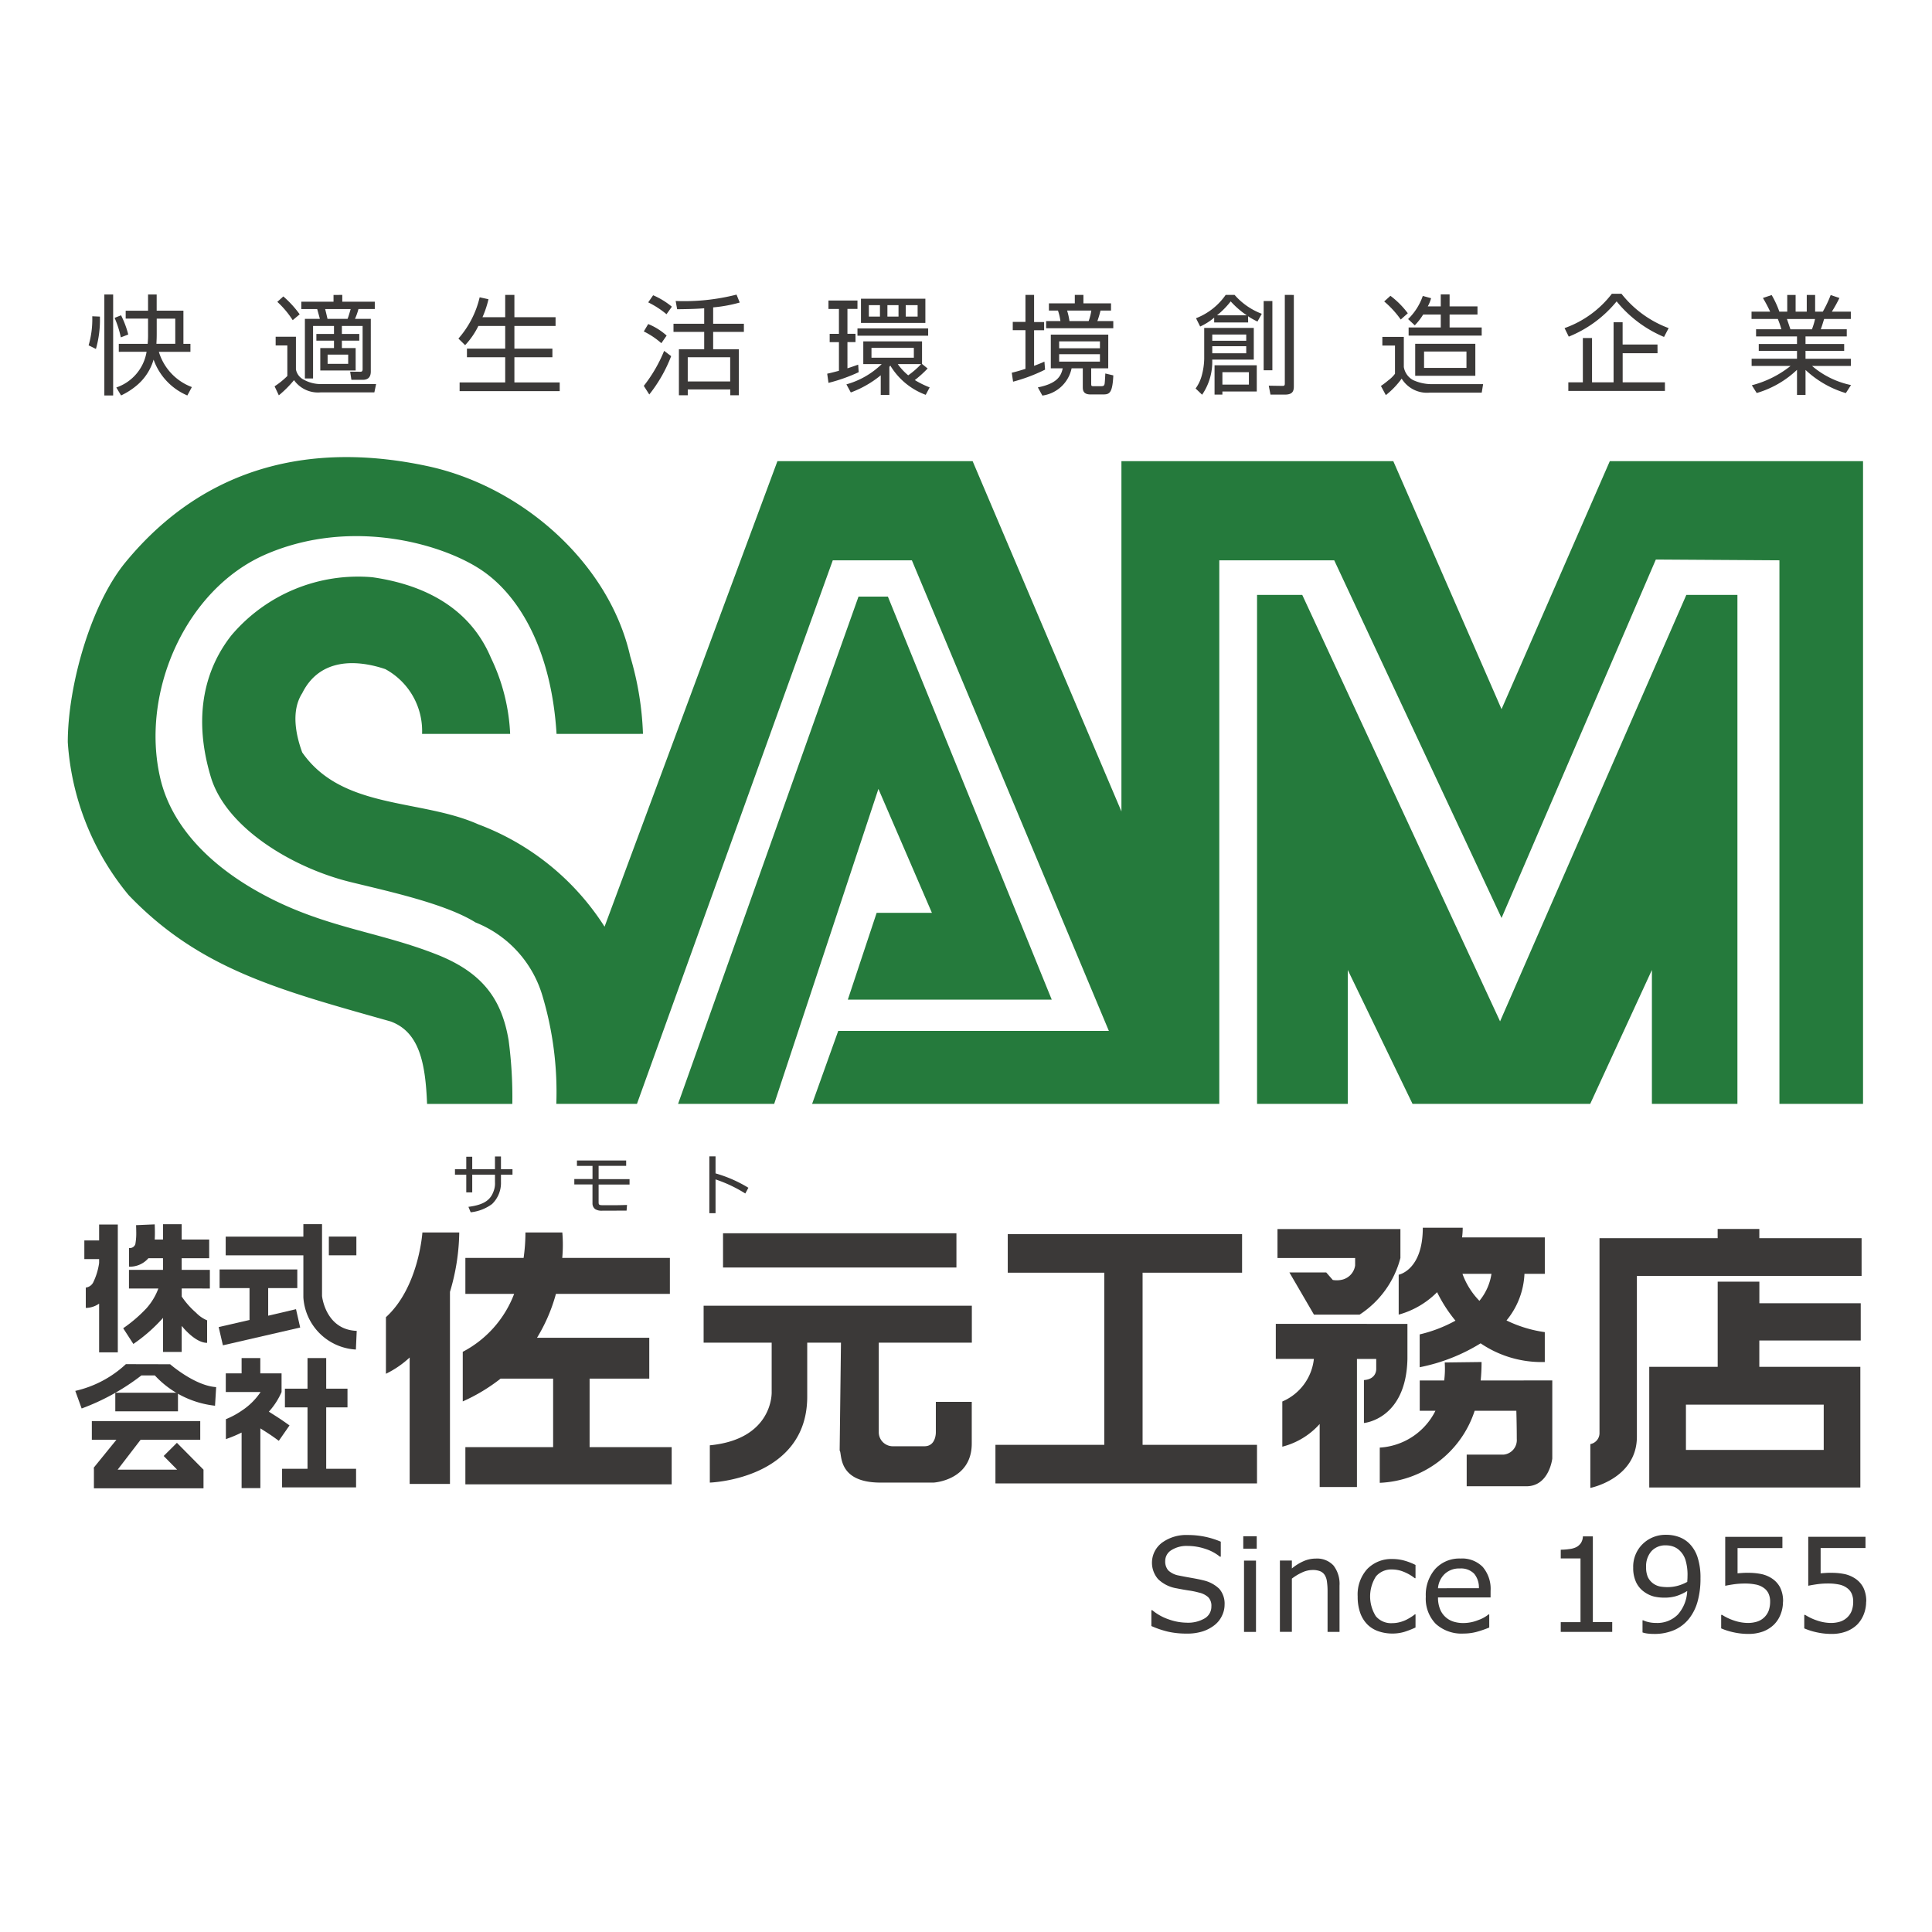 <svg xmlns="http://www.w3.org/2000/svg" xmlns:xlink="http://www.w3.org/1999/xlink" width="171" height="171" viewBox="0 0 171 171">
  <defs>
    <clipPath id="clip-path">
      <rect id="長方形_51" data-name="長方形 51" width="159.17" height="118.618" fill="none"/>
    </clipPath>
  </defs>
  <g id="グループ_20" data-name="グループ 20" transform="translate(-583 -14440)">
    <rect id="長方形_52" data-name="長方形 52" width="171" height="171" transform="translate(583 14440)" fill="#fff"/>
    <g id="グループ_19" data-name="グループ 19" transform="translate(589 14466)">
      <g id="グループ_18" data-name="グループ 18" clip-path="url(#clip-path)">
        <path id="パス_121" data-name="パス 121" d="M2.439,4.587a8.281,8.281,0,0,0,.323-2.573l.676.029a9.391,9.391,0,0,1-.351,2.864ZM4.611,9.023h-.78V.088h.78ZM5.29,3.882a8.789,8.789,0,0,0-.551-1.727l.572-.227a8.306,8.306,0,0,1,.637,1.7ZM5.11,5.159V4.454H7.665A8.268,8.268,0,0,0,7.7,3.522v-1.3H5.72v-.7H7.7V.088h.763V1.519H10.83V4.454h.621v.705H8.656A4.811,4.811,0,0,0,11.578,8.28l-.4.743A5.411,5.411,0,0,1,8.19,5.849,4.683,4.683,0,0,1,6.74,8.1a6.342,6.342,0,0,1-1.428.922l-.422-.705a4.027,4.027,0,0,0,2.68-3.159ZM8.467,2.224V3.55c0,.419-.01.525-.027.9h1.669V2.224Z" transform="translate(-0.596 -0.021)" fill="#3b3938"/>
        <path id="パス_122" data-name="パス 122" d="M26.107,3.838V6.73a1.28,1.28,0,0,0,.717.921,3.1,3.1,0,0,0,1.478.376h4.9l-.153.734H28.3A2.6,2.6,0,0,1,25.937,7.68a9.957,9.957,0,0,1-1.344,1.345l-.375-.8a7.005,7.005,0,0,0,1.128-.913V4.61H24.312V3.838Zm-.286-1.467A8.112,8.112,0,0,0,24.459.75L24.99.27a9.13,9.13,0,0,1,1.449,1.583ZM30.209.136v.6h2.877v.65H31.64a5.317,5.317,0,0,1-.307.868h1.4V6.916c0,.457-.209.734-.706.734H31.016l-.11-.722.887.009c.122,0,.216-.021.216-.227V2.882H30.174v.709h1.54v.591h-1.54v.656h1.219V6.822H28.262V4.838h1.213V4.182H27.916V3.591h1.559V2.882H27.623V7.53H26.9V2.255h1.325c-.035-.147-.211-.773-.236-.868H26.582V.738h2.852v-.6Zm.468,2.119c.1-.237.235-.746.277-.868H28.694c.111.448.121.494.208.868Zm.055,3.166H28.911v.814h1.821Z" transform="translate(-5.914 -0.033)" fill="#3b3938"/>
        <path id="パス_123" data-name="パス 123" d="M49.886,2.109V.136H50.7V2.109h3.644v.774H50.7V4.889h3.364V5.65H50.7V7.881h4.01v.773H45.851V7.881h4.035V5.65H46.5V4.889h3.386V2.883H47.511a6.883,6.883,0,0,1-1.172,1.7L45.745,4A8.454,8.454,0,0,0,47.626.346l.78.172a8.863,8.863,0,0,1-.531,1.591Z" transform="translate(-11.171 -0.033)" fill="#3b3938"/>
        <path id="パス_124" data-name="パス 124" d="M69.007,4.4A7,7,0,0,0,67.454,3.36l.39-.656a5.633,5.633,0,0,1,1.632,1.021ZM67.454,8.178a12.828,12.828,0,0,0,1.8-3.1l.622.468a12.8,12.8,0,0,1-1.937,3.393Zm2.01-6.342A7.931,7.931,0,0,0,67.844.786L68.28.157a6.791,6.791,0,0,1,1.659,1.013Zm4.129.845h2.72V3.4h-2.72V4.935h2.272V9.009H75.11V8.492H71.346v.517h-.785V4.935H72.8V3.4H70.083v-.72H72.8V1.31c-.859.069-1.673.075-2.394.085L70.275.664A18.737,18.737,0,0,0,75.662.1l.283.7a12.541,12.541,0,0,1-2.351.43ZM75.1,5.641H71.344V7.786H75.1Z" transform="translate(-16.472 -0.024)" fill="#3b3938"/>
        <path id="パス_125" data-name="パス 125" d="M91.717,7.083a14.922,14.922,0,0,1-2.673.946l-.113-.812c.22-.048.448-.1,1.039-.258V4.424H89.15V3.689h.819v-2.2h-.926V.739h2.567v.745h-.887v2.2h.713v.735h-.713V6.741c.332-.107.618-.21.95-.325Zm2.716,2.011H93.67V7.359a9.2,9.2,0,0,1-2.65,1.518l-.39-.717a7.281,7.281,0,0,0,3.125-1.793h-1.63V4.355h5.2v2l.494.4a9.783,9.783,0,0,1-1.133,1.026A8.368,8.368,0,0,0,98,8.429l-.349.658A6.137,6.137,0,0,1,94.519,6.5c-.039.057-.048.065-.086.114Zm3.433-5.242H91.61V3.211h6.256Zm-.246-1.128h-5.7V.579h5.7ZM93.6,1.151h-.981V2.163H93.6Zm3,3.779H92.85V5.8H96.6ZM95.243,1.151H94.26V2.163h.983Zm-.065,5.217a5.073,5.073,0,0,0,.924.992,7.435,7.435,0,0,0,1.142-.992Zm1.756-5.217H95.881V2.163h1.053Z" transform="translate(-21.716 -0.141)" fill="#3b3938"/>
        <path id="パス_126" data-name="パス 126" d="M113.492,6.749a14.782,14.782,0,0,1-2.831,1.066l-.116-.793c.249-.059.487-.115,1.212-.342V3.256h-1.124V2.522h1.124V.136h.763v2.4h.889v.725h-.889V6.413c.5-.19.709-.278.915-.373Zm5.591-.116h-1.508V7.939c0,.236,0,.275.191.275h.658c.218,0,.281-.019.333-.18.028-.135.055-.665.067-.944l.709.169c-.073,1.574-.346,1.685-.891,1.685H117.5c-.669,0-.669-.431-.669-.672V6.633h-.991a3.065,3.065,0,0,1-2.586,2.412l-.4-.724c1.623-.328,2.044-.926,2.2-1.688H114V3.65h5.086ZM116.124.883V.136h.763V.883h2.443V1.52H118.4a8.7,8.7,0,0,1-.277.929h1.407v.635h-5.945V2.449h1.266a4.813,4.813,0,0,0-.218-.929h-.8V.883Zm2.225,3.363h-3.61v.611h3.61Zm0,1.136h-3.61V6.04h3.61Zm-1-2.933a4.513,4.513,0,0,0,.237-.929h-2.143a5.971,5.971,0,0,1,.208.929Z" transform="translate(-26.994 -0.033)" fill="#3b3938"/>
        <path id="パス_127" data-name="パス 127" d="M137.223,5.861h-3.679a5.146,5.146,0,0,1-.895,3.109l-.576-.553a3.431,3.431,0,0,0,.552-1.174,6.074,6.074,0,0,0,.21-1.458V3.056h4.388Zm-.5-3.289h-3.006V2.148a5.346,5.346,0,0,1-1.24.785L132.11,2.2A5.712,5.712,0,0,0,134.734.136h.791a6.012,6.012,0,0,0,2.406,1.67l-.382.686a6.166,6.166,0,0,1-.831-.466Zm-.169,1.069h-3.006v.551h3.006Zm0,1.036h-3.006V5.3h3.006Zm.933,4.007h-3.043v.274h-.694V6.365h3.737ZM136.6,1.939A7.75,7.75,0,0,1,135.18.709a7.509,7.509,0,0,1-1.209,1.23Zm.19,5.036h-2.345v1.1h2.345Zm2.078-.169h-.771V.675h.771Zm1.9-6.669v8.1c0,.449-.143.723-.8.723H138.7l-.152-.79,1.193.019c.132,0,.228,0,.228-.2V.136Z" transform="translate(-32.251 -0.033)" fill="#3b3938"/>
        <path id="パス_128" data-name="パス 128" d="M155.8,3.834V6.5a1.609,1.609,0,0,0,.828,1.162,3.942,3.942,0,0,0,1.538.355h4.653l-.124.754h-4.616a2.625,2.625,0,0,1-2.47-1.242,7.3,7.3,0,0,1-1.4,1.461l-.436-.812a7.057,7.057,0,0,0,.646-.489,2.882,2.882,0,0,0,.6-.589V4.6H153.9V3.834ZM155.528,2.3A8.413,8.413,0,0,0,154.063.7l.552-.5a7.587,7.587,0,0,1,1.538,1.545Zm3.542-1.163V.075h.782V1.134h2.468v.723h-2.468V3h2.841v.723h-6.468V3h2.845V1.857h-1.557a5.375,5.375,0,0,1-.744.955l-.59-.553a5.223,5.223,0,0,0,1.3-2.048l.734.2a3.128,3.128,0,0,1-.293.726Zm3.06,6.142h-5.323V4.446h5.323Zm-.785-2.146h-3.753V6.58h3.753Z" transform="translate(-37.549 -0.018)" fill="#3b3938"/>
        <path id="パス_129" data-name="パス 129" d="M175.281,3.041A9.105,9.105,0,0,0,179.468,0h.85a9.535,9.535,0,0,0,4.176,3.041l-.409.782A10.779,10.779,0,0,1,179.89.676a10.574,10.574,0,0,1-4.237,3.12Zm8.229,2.223h-3.086V7.841h3.74V8.6h-8.549V7.841H176.9V3.92h.813V7.841h1.907V2.524h.8V4.491h3.086Z" transform="translate(-42.803)" fill="#3b3938"/>
        <path id="パス_130" data-name="パス 130" d="M205.522,8.826a8.935,8.935,0,0,1-3.567-2.05V8.987H201.2V6.766a8.735,8.735,0,0,1-3.566,2.053l-.432-.687a9.148,9.148,0,0,0,3.428-1.709h-3.446V5.786H201.2v-.7h-3.385V4.478H201.2v-.67h-3.623v-.63h2.24a7.205,7.205,0,0,0-.314-.912h-2.327v-.65h1.648a12.742,12.742,0,0,0-.64-1.21l.774-.258a8.293,8.293,0,0,1,.679,1.468h.7V.137h.741V1.616h.986V.137h.741V1.616h.681a10.793,10.793,0,0,0,.695-1.468l.775.258a12.407,12.407,0,0,1-.671,1.21h1.679v.65H203.6c-.106.343-.161.542-.295.912h2.3v.63h-3.651v.67h3.422v.609h-3.422v.7h4.012v.637h-3.431a7.706,7.706,0,0,0,3.446,1.691Zm-3-5.647a6.142,6.142,0,0,0,.276-.912h-2.49c.051.132.262.77.31.912Z" transform="translate(-48.149 -0.033)" fill="#3b3938"/>
        <path id="パス_131" data-name="パス 131" d="M133.374,151.531a2.216,2.216,0,0,1-.231.974,2.269,2.269,0,0,1-.639.813,3.384,3.384,0,0,1-1.053.566,4.465,4.465,0,0,1-1.448.2,7.338,7.338,0,0,1-1.633-.169,8.351,8.351,0,0,1-1.475-.5v-1.4h.078a4.589,4.589,0,0,0,1.47.816,4.873,4.873,0,0,0,1.564.287,2.9,2.9,0,0,0,1.618-.388,1.2,1.2,0,0,0,.58-1.042,1.079,1.079,0,0,0-.277-.823,1.8,1.8,0,0,0-.831-.413,7.069,7.069,0,0,0-.911-.186c-.331-.051-.676-.112-1.046-.187a3.07,3.07,0,0,1-1.651-.816,2.213,2.213,0,0,1,.351-3.227,3.621,3.621,0,0,1,2.264-.677,7.355,7.355,0,0,1,2.934.591v1.325h-.079a3.886,3.886,0,0,0-1.258-.679,4.945,4.945,0,0,0-1.6-.27,2.5,2.5,0,0,0-1.438.374,1.118,1.118,0,0,0-.543.961,1.2,1.2,0,0,0,.267.826,1.825,1.825,0,0,0,.954.46c.238.051.582.116,1.023.194s.819.149,1.128.229a2.966,2.966,0,0,1,1.414.753,2,2,0,0,1,.468,1.407" transform="translate(-30.987 -35.496)" fill="#3b3938"/>
        <path id="パス_132" data-name="パス 132" d="M138.847,146.6h-1.191v-1.1h1.191Zm-.065,7.368h-1.059v-6.311h1.059Z" transform="translate(-33.615 -35.528)" fill="#3b3938"/>
        <path id="パス_133" data-name="パス 133" d="M147.224,154.605h-1.059v-3.594a5.8,5.8,0,0,0-.051-.818,1.437,1.437,0,0,0-.186-.595.873.873,0,0,0-.407-.356,1.769,1.769,0,0,0-.691-.114,2.219,2.219,0,0,0-.915.216,4.6,4.6,0,0,0-.909.548v4.712h-1.06v-6.311h1.06v.7a4.31,4.31,0,0,1,1.027-.642,2.7,2.7,0,0,1,1.094-.234,1.976,1.976,0,0,1,1.563.615,2.651,2.651,0,0,1,.533,1.777Z" transform="translate(-34.663 -36.169)" fill="#3b3938"/>
        <path id="パス_134" data-name="パス 134" d="M156.172,154.229a7.958,7.958,0,0,1-1.006.392,3.707,3.707,0,0,1-1.019.143,3.749,3.749,0,0,1-1.252-.2,2.561,2.561,0,0,1-.979-.6,2.768,2.768,0,0,1-.639-1.032,4.25,4.25,0,0,1-.224-1.452,3.352,3.352,0,0,1,.85-2.432,2.976,2.976,0,0,1,2.245-.881,3.908,3.908,0,0,1,1.066.15,5.418,5.418,0,0,1,.958.376v1.175h-.06a3.98,3.98,0,0,0-1-.575,2.734,2.734,0,0,0-1.01-.2,1.779,1.779,0,0,0-1.426.607,3.288,3.288,0,0,0-.012,3.535,1.762,1.762,0,0,0,1.438.609,2.66,2.66,0,0,0,.658-.082,3.066,3.066,0,0,0,.6-.218c.154-.08.3-.162.436-.25a3.009,3.009,0,0,0,.318-.228h.06Z" transform="translate(-36.886 -36.18)" fill="#3b3938"/>
        <path id="パス_135" data-name="パス 135" d="M164.764,151.556h-4.654a2.719,2.719,0,0,0,.174,1.017,1.875,1.875,0,0,0,1.182,1.119,2.853,2.853,0,0,0,.893.131,3.521,3.521,0,0,0,1.3-.256,3.069,3.069,0,0,0,.933-.511h.054v1.165a9.8,9.8,0,0,1-1.1.379,4.521,4.521,0,0,1-1.174.154,3.394,3.394,0,0,1-2.457-.856,3.193,3.193,0,0,1-.884-2.412,3.487,3.487,0,0,1,.844-2.461,2.9,2.9,0,0,1,2.226-.912,2.556,2.556,0,0,1,1.969.745,2.99,2.99,0,0,1,.695,2.12Zm-1.034-.816a1.892,1.892,0,0,0-.422-1.286,1.626,1.626,0,0,0-1.266-.459,1.851,1.851,0,0,0-1.357.5,1.971,1.971,0,0,0-.576,1.248Z" transform="translate(-38.834 -36.169)" fill="#3b3938"/>
        <path id="パス_136" data-name="パス 136" d="M179.389,153.972h-4.555v-.859h1.748v-5.641h-1.748V146.7a5.555,5.555,0,0,0,.763-.058,1.878,1.878,0,0,0,.616-.172,1.16,1.16,0,0,0,.406-.363,1.137,1.137,0,0,0,.174-.587h.882v7.589h1.715Z" transform="translate(-42.693 -35.536)" fill="#3b3938"/>
        <path id="パス_137" data-name="パス 137" d="M189.275,149.213a7.49,7.49,0,0,1-.252,2.007,4.313,4.313,0,0,1-.76,1.534,3.445,3.445,0,0,1-1.289,1,4.4,4.4,0,0,1-1.818.353,4.492,4.492,0,0,1-.549-.032,2.336,2.336,0,0,1-.463-.1V152.9h.057a2.107,2.107,0,0,0,.461.157,2.694,2.694,0,0,0,.663.076,2.549,2.549,0,0,0,1.955-.752,3.349,3.349,0,0,0,.82-2.075,4.177,4.177,0,0,1-.988.455,3.6,3.6,0,0,1-1.014.135,4.071,4.071,0,0,1-.939-.1,2.567,2.567,0,0,1-.843-.395,2.171,2.171,0,0,1-.744-.881,2.932,2.932,0,0,1-.252-1.277,2.8,2.8,0,0,1,.843-2.1,2.886,2.886,0,0,1,2.069-.809,3.236,3.236,0,0,1,1.132.19,2.551,2.551,0,0,1,.908.567,3.062,3.062,0,0,1,.739,1.213,5.821,5.821,0,0,1,.263,1.91m-1.147-.245a4.508,4.508,0,0,0-.18-1.405,1.952,1.952,0,0,0-.5-.82,1.554,1.554,0,0,0-.568-.364,1.906,1.906,0,0,0-.657-.113,1.658,1.658,0,0,0-1.283.509,2.011,2.011,0,0,0-.477,1.429,2.119,2.119,0,0,0,.155.873,1.511,1.511,0,0,0,.513.593,1.56,1.56,0,0,0,.558.236,3.873,3.873,0,0,0,.679.057,3.425,3.425,0,0,0,.891-.119,3.732,3.732,0,0,0,.847-.347,2.282,2.282,0,0,1,.013-.23c.005-.078.008-.176.008-.3" transform="translate(-44.766 -35.489)" fill="#3b3938"/>
        <path id="パス_138" data-name="パス 138" d="M199.09,151.314a3.007,3.007,0,0,1-.213,1.125,2.587,2.587,0,0,1-.59.906,2.832,2.832,0,0,1-.964.606,3.7,3.7,0,0,1-1.3.213,6.07,6.07,0,0,1-1.326-.147,5.768,5.768,0,0,1-1.077-.344V152.48h.083a4.659,4.659,0,0,0,1.078.507,3.9,3.9,0,0,0,1.224.207,2.742,2.742,0,0,0,.775-.113,1.617,1.617,0,0,0,1.046-.981,2.366,2.366,0,0,0,.127-.791,1.671,1.671,0,0,0-.151-.738,1.265,1.265,0,0,0-.414-.48,1.77,1.77,0,0,0-.719-.3,4.629,4.629,0,0,0-.943-.086,6.9,6.9,0,0,0-.957.062c-.305.046-.573.091-.791.138v-4.332h5.061v.992h-3.969V148.8c.158-.014.326-.025.5-.036s.314-.007.442-.007a5.579,5.579,0,0,1,1.195.115,2.74,2.74,0,0,1,.945.41,2.13,2.13,0,0,1,.7.8,2.722,2.722,0,0,1,.246,1.234" transform="translate(-47.28 -35.547)" fill="#3b3938"/>
        <path id="パス_139" data-name="パス 139" d="M208.827,151.314a3.022,3.022,0,0,1-.213,1.125,2.71,2.71,0,0,1-.586.906,2.858,2.858,0,0,1-.972.606,3.664,3.664,0,0,1-1.3.213,6.047,6.047,0,0,1-1.325-.147,5.75,5.75,0,0,1-1.08-.344V152.48h.079a4.745,4.745,0,0,0,1.085.507,3.854,3.854,0,0,0,1.219.207,2.749,2.749,0,0,0,.777-.113,1.651,1.651,0,0,0,.667-.4,1.58,1.58,0,0,0,.379-.585,2.293,2.293,0,0,0,.125-.791,1.682,1.682,0,0,0-.15-.738,1.236,1.236,0,0,0-.413-.48,1.753,1.753,0,0,0-.718-.3,4.66,4.66,0,0,0-.942-.086,6.87,6.87,0,0,0-.955.062c-.312.046-.576.091-.8.138v-4.332h5.067v.992H204.8V148.8c.162-.014.327-.025.5-.036s.313-.007.443-.007a5.6,5.6,0,0,1,1.2.115,2.788,2.788,0,0,1,.946.41,2.15,2.15,0,0,1,.7.8,2.683,2.683,0,0,1,.247,1.234" transform="translate(-49.657 -35.547)" fill="#3b3938"/>
        <path id="パス_140" data-name="パス 140" d="M43.26,43.627c-.446-7.239-3.151-12.032-6.447-14.361C33.461,26.89,25.236,24.41,17.54,27.731,10.417,30.808,6.409,39.966,8.187,47.556c.973,4.188,4.323,7.685,8.938,10.2,5.593,3.059,10.359,3.33,15.657,5.446,4.171,1.681,5.662,4.163,6.237,7.549a38.438,38.438,0,0,1,.327,5.627H31.8c-.142-3.57-.664-6.365-3.23-7.3C18.66,66.28,11.676,64.457,5.389,57.9A23.605,23.605,0,0,1,0,44.363C0,39.407,2.013,32.192,5.112,28.43c7.119-8.649,16.644-10.652,26.682-8.512,8.444,1.789,16.145,8.634,17.987,16.844a27.109,27.109,0,0,1,1.128,6.864Z" transform="translate(0 -4.671)" fill="#257a3c"/>
        <path id="パス_141" data-name="パス 141" d="M42.992,43.741H35.2a6.225,6.225,0,0,0-3.253-5.732c-2.529-.856-5.8-1-7.355,2.13-1,1.555-.574,3.68,0,5.242,3.541,5.084,10.475,4.093,15.569,6.36a22.694,22.694,0,0,1,11.191,9.064L66.653,19.6H83.929L97.1,50.605V19.6h24.062l9.581,21.952L140.327,19.6h22.412V76.489h-7.4V28.378L144.4,28.309,130.744,60.036l-14.81-31.658H105.762V76.489H69.722l2.313-6.46H95.987L78.552,28.378h-7L54.219,76.489H47.082a29.735,29.735,0,0,0-1.261-9.676,10.048,10.048,0,0,0-5.895-6.386c-2.7-1.687-7.881-2.788-11.1-3.583C23.7,55.576,17.84,52.039,16.5,47.544c-1.676-5.593-.378-9.736,1.831-12.534a14.689,14.689,0,0,1,12.465-5.135c3.965.567,8.465,2.306,10.5,7.136a17.187,17.187,0,0,1,1.7,6.73" transform="translate(-3.843 -4.785)" fill="#257a3c"/>
        <path id="パス_142" data-name="パス 142" d="M104.541,71.136H86.493l2.551-7.684h4.89L89.2,52.485,79.974,80.363H71.468l15.97-44.9h2.6Z" transform="translate(-17.452 -8.659)" fill="#257a3c"/>
        <path id="パス_143" data-name="パス 143" d="M160.779,73.011l16.486-37.746h4.522V80.315h-7.569V68.462l-5.461,11.853H153.032L147.3,68.462V80.315H139.27V35.265h4Z" transform="translate(-34.009 -8.611)" fill="#257a3c"/>
        <path id="パス_144" data-name="パス 144" d="M3.246,110.407H1.938v1.654H3.246v.34a5.719,5.719,0,0,1-.538,1.751.861.861,0,0,1-.642.429v1.8A2.079,2.079,0,0,0,3.246,116v4.313H4.9V109H3.246Z" transform="translate(-0.473 -26.618)" fill="#3b3938"/>
        <path id="パス_145" data-name="パス 145" d="M14.16,114.652V113H11.665v-1.027H14.1v-1.657H11.665V108.96H10.013v1.354H9.279c.031-.512.01-1.046,0-1.339l-1.65.07c.006.181.014.369.014.554a5.46,5.46,0,0,1-.079,1.124.509.509,0,0,1-.561.343v1.653a2.163,2.163,0,0,0,1.717-.748h1.292V113H7v1.654H9.6A5.5,5.5,0,0,1,8.55,116.4a12.657,12.657,0,0,1-2.061,1.769l.9,1.391a14.341,14.341,0,0,0,2.369-2.029c.1-.1.176-.188.258-.28v3.013h1.651v-2.3l.166.188.023.033c.252.271,1.163,1.276,2.061,1.276v-1.983h.019a2.917,2.917,0,0,1-1-.685,7.245,7.245,0,0,1-1.267-1.43v-.717Z" transform="translate(-1.585 -26.607)" fill="#3b3938"/>
        <path id="パス_146" data-name="パス 146" d="M27.019,115.313v-6.354H25.367v1.1H18.492v1.657h6.875v3.728a4.936,4.936,0,0,0,4.648,4.61l.074-1.652c-2.629-.1-3.034-2.774-3.07-3.086" transform="translate(-4.516 -26.607)" fill="#3b3938"/>
        <rect id="長方形_48" data-name="長方形 48" width="2.436" height="1.657" transform="translate(23.106 83.449)" fill="#3b3938"/>
        <path id="パス_147" data-name="パス 147" d="M24.515,117.776l-2.463.578V115.91h2.577v-1.651H17.751v1.651H20.4v2.82l-2.731.629.376,1.615,6.839-1.575Z" transform="translate(-4.315 -27.901)" fill="#3b3938"/>
        <path id="パス_148" data-name="パス 148" d="M5.357,125.349a9.718,9.718,0,0,1-4.478,2.367l.562,1.557a19.813,19.813,0,0,0,5.289-2.926H7.919a8.525,8.525,0,0,0,5.328,2.682l.1-1.648c-1.891-.118-4.073-2.023-4.073-2.023Z" transform="translate(-0.215 -30.609)" fill="#3b3938"/>
        <rect id="長方形_49" data-name="長方形 49" width="5.547" height="1.646" transform="translate(4.205 97.27)" fill="#3b3938"/>
        <path id="パス_149" data-name="パス 149" d="M10.345,133.941l-1.172,1.164,1.193,1.211H5.1l2.031-2.645h5.279v-1.656H2.815v1.656H4.99l-2,2.462.009.184v1.648h9.7v-1.648Z" transform="translate(-0.687 -32.237)" fill="#3b3938"/>
        <path id="パス_150" data-name="パス 150" d="M23.82,130.374c-.422-.3-.63-.436-1.507-.992a6.348,6.348,0,0,0,1.124-1.738V125.99H21.555v-1.353H19.9v1.353h-1.4v1.654h3.08A5.868,5.868,0,0,1,19.9,129.3H19.9a7.159,7.159,0,0,1-1.39.747v1.768s.025-.007.153-.059a11.048,11.048,0,0,0,1.237-.526v4.915h1.66v-5.285c.738.467.921.587,1.313.868l.321.233.947-1.363Z" transform="translate(-4.516 -30.436)" fill="#3b3938"/>
        <path id="パス_151" data-name="パス 151" d="M29,134.438V129h1.884v-1.653H29v-2.711H27.346v2.711h-2V129h2v5.436H25.095v1.646h6.549v-1.646Z" transform="translate(-6.128 -30.436)" fill="#3b3938"/>
        <path id="パス_152" data-name="パス 152" d="M43.746,109.926H40.484s-.314,4.854-3.227,7.5v5.009a8.546,8.546,0,0,0,2.1-1.441v11.191h3.567v-17a19.014,19.014,0,0,0,.822-5.263" transform="translate(-9.098 -26.843)" fill="#3b3938"/>
        <path id="パス_153" data-name="パス 153" d="M57.479,128.927v-6.064h5.282V119.25H52.823a15.009,15.009,0,0,0,1.676-3.886H64.585v-3.183H55.058a12.86,12.86,0,0,0,.007-2.255H51.8a15.968,15.968,0,0,1-.162,2.255H46.484v3.183H50.8a9.644,9.644,0,0,1-4.548,5.128v4.389a15.743,15.743,0,0,0,3.351-2.018h4.648v6.064H46.484v3.293h18.26v-3.293Z" transform="translate(-11.294 -26.843)" fill="#3b3938"/>
        <rect id="長方形_50" data-name="長方形 50" width="20.658" height="3.03" transform="translate(57.995 83.156)" fill="#3b3938"/>
        <path id="パス_154" data-name="パス 154" d="M98.2,121.775v-3.266H74.46v3.266h6.023v4.387s.158,4.156-5.474,4.7v3.3s8.621-.267,8.621-7.611v-4.776h2.987l-.117,9.553c.233.231-.261,2.834,3.617,2.834h4.7s3.375-.187,3.375-3.456v-3.688H95.014V129.7s.036,1.246-1.01,1.246H91.241a1.243,1.243,0,0,1-1.279-1.246v-7.922Z" transform="translate(-18.183 -28.939)" fill="#3b3938"/>
        <path id="パス_155" data-name="パス 155" d="M121.657,128.77V113.536h8.806v-3.412H109.724v3.412h8.544V128.77h-9.635v3.415h23.152V128.77Z" transform="translate(-26.528 -26.891)" fill="#3b3938"/>
        <path id="パス_156" data-name="パス 156" d="M147.258,114.036a2.132,2.132,0,0,1-.7,0l-.581-.667h-3.26l2.175,3.734h4.041a8.55,8.55,0,0,0,3.611-5.012V109.53h-10.88v2.562h6.872v.658a1.516,1.516,0,0,1-1.281,1.286" transform="translate(-34.594 -26.747)" fill="#3b3938"/>
        <path id="パス_157" data-name="パス 157" d="M141.465,120.632v3.1h3.371a4.631,4.631,0,0,1-2.794,3.771v4a6.608,6.608,0,0,0,3.306-2.007v5.578h3.3V123.737h1.706v.855s.079.934-1.088,1.015v3.8s3.734-.308,3.85-5.672v-3.1Z" transform="translate(-34.545 -29.458)" fill="#3b3938"/>
        <path id="パス_158" data-name="パス 158" d="M168.789,113.454v-3.222h-7.322a6.719,6.719,0,0,0,.055-.858H157.99c0,3.766-2.134,4.158-2.134,4.158v3.533a7.65,7.65,0,0,0,3.4-1.986,12.641,12.641,0,0,0,1.625,2.52,12.414,12.414,0,0,1-3.167,1.216v2.906a16.194,16.194,0,0,0,5.393-2.116,9.6,9.6,0,0,0,5.68,1.654v-2.645a11.28,11.28,0,0,1-3.388-1.034,6.948,6.948,0,0,0,1.589-4.127ZM163,115.844a6.66,6.66,0,0,1-1.5-2.391h2.567A4.892,4.892,0,0,1,163,115.844" transform="translate(-38.059 -26.708)" fill="#3b3938"/>
        <path id="パス_159" data-name="パス 159" d="M162.572,126.733a15.857,15.857,0,0,0,.078-1.633l-3.261.041a8.282,8.282,0,0,1-.046,1.592h-2.165v2.681h1.391a5.9,5.9,0,0,1-4.929,3.261v3.117a9.24,9.24,0,0,0,8.4-6.378h3.688s.039,1.243.039,2.492a1.292,1.292,0,0,1-1.175,1.391h-3.258v2.8h5.284c2.018,0,2.292-2.45,2.292-2.45v-6.916Z" transform="translate(-37.518 -30.549)" fill="#3b3938"/>
        <path id="パス_160" data-name="パス 160" d="M193.256,110.334v-.817h-3.689v.817H179.11v17.292a.994.994,0,0,1-.812.933v3.879s4.121-.809,4.121-4.536V113.678h19.888v-3.344Z" transform="translate(-43.539 -26.743)" fill="#3b3938"/>
        <path id="パス_161" data-name="パス 161" d="M203.918,120.9v-3.3h-8.972v-1.909h-3.689v7.539H185.2v10.679h18.684V123.23h-8.942V120.9Zm-15.471,5.675h12.195v4.007H188.447Z" transform="translate(-45.226 -28.251)" fill="#3b3938"/>
        <path id="パス_162" data-name="パス 162" d="M48.88,101.031h.531v1.123h1.02v.489h-1.02v.637a2.592,2.592,0,0,1-.787,1.958,3.842,3.842,0,0,1-1.893.732l-.2-.482c1.524-.195,2.029-.7,2.28-1.539a1.908,1.908,0,0,0,.07-.662v-.644H46.868v1.565h-.528v-1.565h-1v-.489h1v-1.1h.528v1.1H48.88Z" transform="translate(-11.071 -24.671)" fill="#3b3938"/>
        <path id="パス_163" data-name="パス 163" d="M63.906,101.5v.476H61.468v1.174h2.738v.481H61.468v1.527c0,.223,0,.3.336.3h1.078c.265,0,.39,0,1.1-.021l-.039.5-2.214.008a1.041,1.041,0,0,1-.563-.138.629.629,0,0,1-.241-.5v-1.685H59.317v-.481h1.611V101.98H59.55V101.5Z" transform="translate(-14.485 -24.787)" fill="#3b3938"/>
        <path id="パス_164" data-name="パス 164" d="M75.678,101.015v1.507a11.71,11.71,0,0,1,2.907,1.273l-.273.507a12.187,12.187,0,0,0-2.634-1.247v2.989h-.549v-5.029Z" transform="translate(-18.346 -24.667)" fill="#3b3938"/>
      </g>
    </g>
  </g>
</svg>
